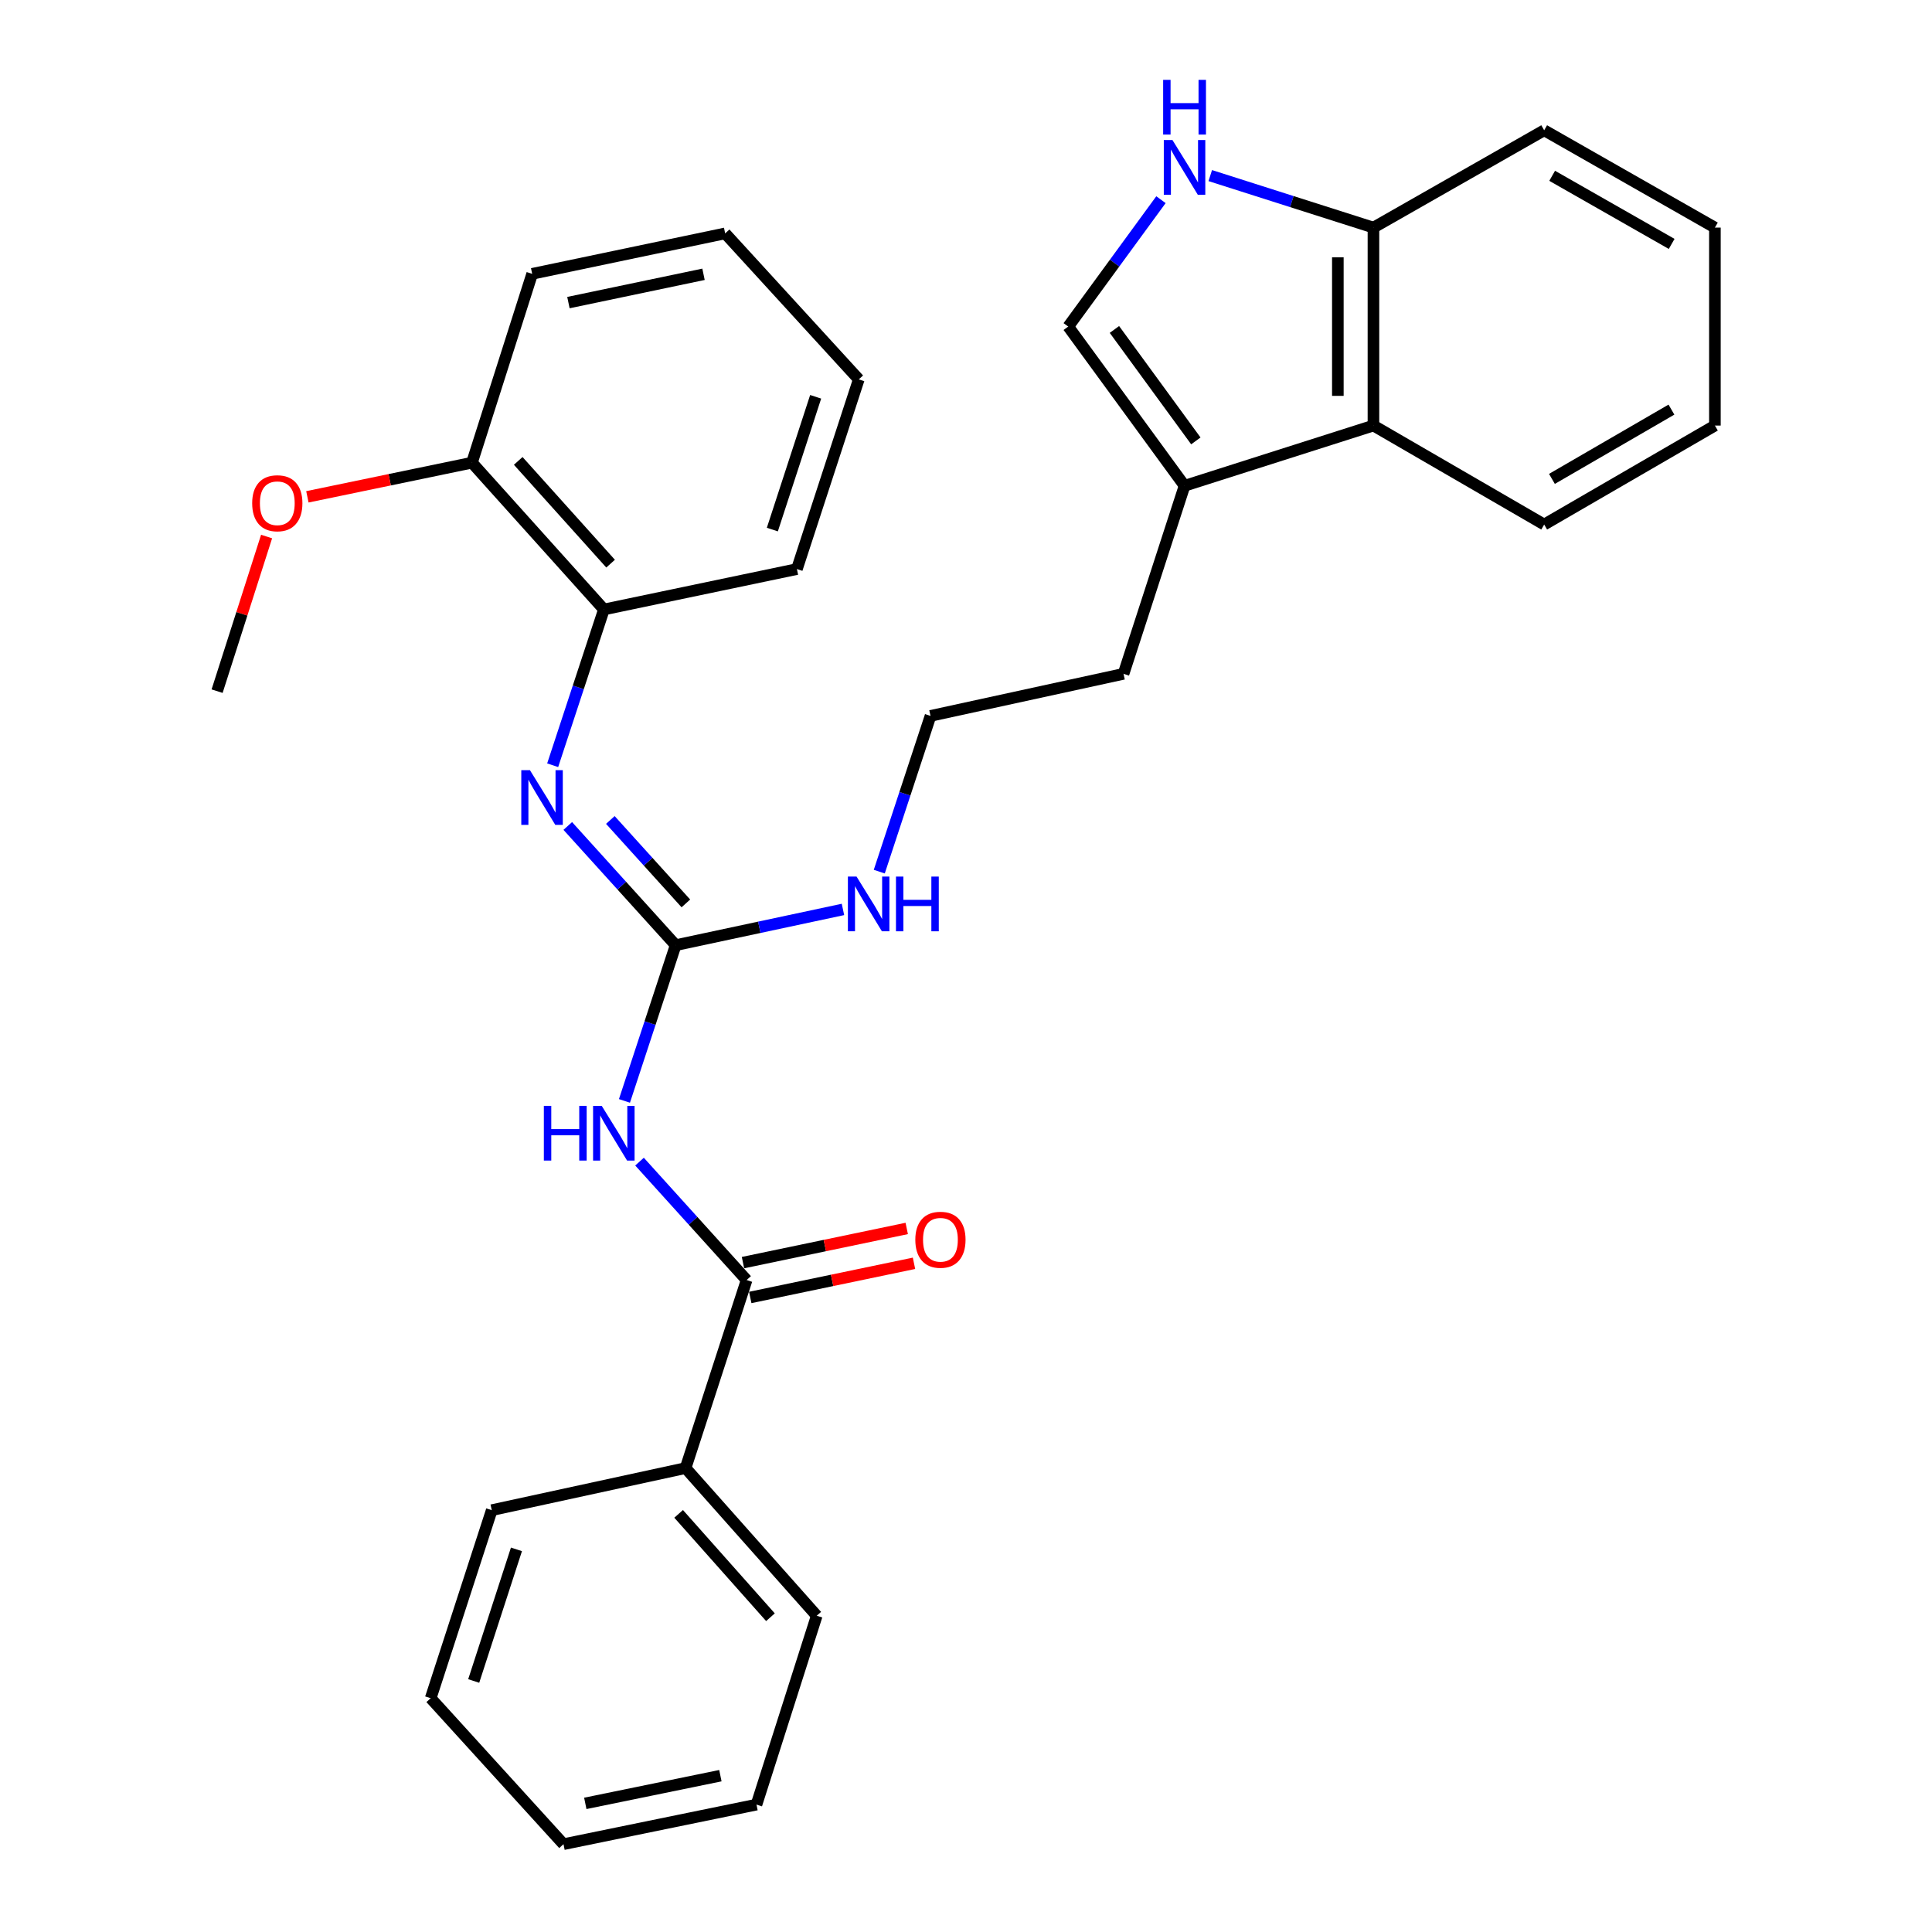 <?xml version='1.0' encoding='iso-8859-1'?>
<svg version='1.1' baseProfile='full'
              xmlns='http://www.w3.org/2000/svg'
                      xmlns:rdkit='http://www.rdkit.org/xml'
                      xmlns:xlink='http://www.w3.org/1999/xlink'
                  xml:space='preserve'
width='1000px' height='1000px' viewBox='0 0 1000 1000'>
<!-- END OF HEADER -->
<rect style='opacity:1.0;fill:#FFFFFF;stroke:none' width='1000' height='1000' x='0' y='0'> </rect>
<path class='bond-0' d='M 323.214,569.827 L 336.468,529.522' style='fill:none;fill-rule:evenodd;stroke:#0000FF;stroke-width:6px;stroke-linecap:butt;stroke-linejoin:miter;stroke-opacity:1' />
<path class='bond-0' d='M 336.468,529.522 L 349.722,489.218' style='fill:none;fill-rule:evenodd;stroke:#000000;stroke-width:6px;stroke-linecap:butt;stroke-linejoin:miter;stroke-opacity:1' />
<path class='bond-1' d='M 331.017,601.256 L 358.732,631.901' style='fill:none;fill-rule:evenodd;stroke:#0000FF;stroke-width:6px;stroke-linecap:butt;stroke-linejoin:miter;stroke-opacity:1' />
<path class='bond-1' d='M 358.732,631.901 L 386.447,662.547' style='fill:none;fill-rule:evenodd;stroke:#000000;stroke-width:6px;stroke-linecap:butt;stroke-linejoin:miter;stroke-opacity:1' />
<path class='bond-2' d='M 349.722,489.218 L 321.8,458.37' style='fill:none;fill-rule:evenodd;stroke:#000000;stroke-width:6px;stroke-linecap:butt;stroke-linejoin:miter;stroke-opacity:1' />
<path class='bond-2' d='M 321.8,458.37 L 293.877,427.522' style='fill:none;fill-rule:evenodd;stroke:#0000FF;stroke-width:6px;stroke-linecap:butt;stroke-linejoin:miter;stroke-opacity:1' />
<path class='bond-2' d='M 355.005,467.6 L 335.459,446.006' style='fill:none;fill-rule:evenodd;stroke:#000000;stroke-width:6px;stroke-linecap:butt;stroke-linejoin:miter;stroke-opacity:1' />
<path class='bond-2' d='M 335.459,446.006 L 315.913,424.413' style='fill:none;fill-rule:evenodd;stroke:#0000FF;stroke-width:6px;stroke-linecap:butt;stroke-linejoin:miter;stroke-opacity:1' />
<path class='bond-11' d='M 349.722,489.218 L 393.02,479.968' style='fill:none;fill-rule:evenodd;stroke:#000000;stroke-width:6px;stroke-linecap:butt;stroke-linejoin:miter;stroke-opacity:1' />
<path class='bond-11' d='M 393.02,479.968 L 436.317,470.718' style='fill:none;fill-rule:evenodd;stroke:#0000FF;stroke-width:6px;stroke-linecap:butt;stroke-linejoin:miter;stroke-opacity:1' />
<path class='bond-9' d='M 388.329,671.564 L 430.707,662.722' style='fill:none;fill-rule:evenodd;stroke:#000000;stroke-width:6px;stroke-linecap:butt;stroke-linejoin:miter;stroke-opacity:1' />
<path class='bond-9' d='M 430.707,662.722 L 473.085,653.88' style='fill:none;fill-rule:evenodd;stroke:#FF0000;stroke-width:6px;stroke-linecap:butt;stroke-linejoin:miter;stroke-opacity:1' />
<path class='bond-9' d='M 384.566,653.529 L 426.944,644.687' style='fill:none;fill-rule:evenodd;stroke:#000000;stroke-width:6px;stroke-linecap:butt;stroke-linejoin:miter;stroke-opacity:1' />
<path class='bond-9' d='M 426.944,644.687 L 469.322,635.844' style='fill:none;fill-rule:evenodd;stroke:#FF0000;stroke-width:6px;stroke-linecap:butt;stroke-linejoin:miter;stroke-opacity:1' />
<path class='bond-10' d='M 386.447,662.547 L 354.85,759.876' style='fill:none;fill-rule:evenodd;stroke:#000000;stroke-width:6px;stroke-linecap:butt;stroke-linejoin:miter;stroke-opacity:1' />
<path class='bond-7' d='M 286.062,396.088 L 299.325,355.774' style='fill:none;fill-rule:evenodd;stroke:#0000FF;stroke-width:6px;stroke-linecap:butt;stroke-linejoin:miter;stroke-opacity:1' />
<path class='bond-7' d='M 299.325,355.774 L 312.588,315.46' style='fill:none;fill-rule:evenodd;stroke:#000000;stroke-width:6px;stroke-linecap:butt;stroke-linejoin:miter;stroke-opacity:1' />
<path class='bond-3' d='M 600.911,103.356 L 576.914,136.194' style='fill:none;fill-rule:evenodd;stroke:#0000FF;stroke-width:6px;stroke-linecap:butt;stroke-linejoin:miter;stroke-opacity:1' />
<path class='bond-3' d='M 576.914,136.194 L 552.918,169.031' style='fill:none;fill-rule:evenodd;stroke:#000000;stroke-width:6px;stroke-linecap:butt;stroke-linejoin:miter;stroke-opacity:1' />
<path class='bond-32' d='M 626.428,90.885 L 668.66,104.344' style='fill:none;fill-rule:evenodd;stroke:#0000FF;stroke-width:6px;stroke-linecap:butt;stroke-linejoin:miter;stroke-opacity:1' />
<path class='bond-32' d='M 668.66,104.344 L 710.893,117.802' style='fill:none;fill-rule:evenodd;stroke:#000000;stroke-width:6px;stroke-linecap:butt;stroke-linejoin:miter;stroke-opacity:1' />
<path class='bond-4' d='M 552.918,169.031 L 613.123,251.437' style='fill:none;fill-rule:evenodd;stroke:#000000;stroke-width:6px;stroke-linecap:butt;stroke-linejoin:miter;stroke-opacity:1' />
<path class='bond-4' d='M 576.825,170.523 L 618.969,228.208' style='fill:none;fill-rule:evenodd;stroke:#000000;stroke-width:6px;stroke-linecap:butt;stroke-linejoin:miter;stroke-opacity:1' />
<path class='bond-5' d='M 613.123,251.437 L 581.536,348.777' style='fill:none;fill-rule:evenodd;stroke:#000000;stroke-width:6px;stroke-linecap:butt;stroke-linejoin:miter;stroke-opacity:1' />
<path class='bond-6' d='M 613.123,251.437 L 710.893,220.27' style='fill:none;fill-rule:evenodd;stroke:#000000;stroke-width:6px;stroke-linecap:butt;stroke-linejoin:miter;stroke-opacity:1' />
<path class='bond-8' d='M 710.893,220.27 L 710.893,117.802' style='fill:none;fill-rule:evenodd;stroke:#000000;stroke-width:6px;stroke-linecap:butt;stroke-linejoin:miter;stroke-opacity:1' />
<path class='bond-8' d='M 692.469,204.9 L 692.469,133.172' style='fill:none;fill-rule:evenodd;stroke:#000000;stroke-width:6px;stroke-linecap:butt;stroke-linejoin:miter;stroke-opacity:1' />
<path class='bond-16' d='M 710.893,220.27 L 799.266,271.499' style='fill:none;fill-rule:evenodd;stroke:#000000;stroke-width:6px;stroke-linecap:butt;stroke-linejoin:miter;stroke-opacity:1' />
<path class='bond-12' d='M 312.588,315.46 L 244.286,239.482' style='fill:none;fill-rule:evenodd;stroke:#000000;stroke-width:6px;stroke-linecap:butt;stroke-linejoin:miter;stroke-opacity:1' />
<path class='bond-12' d='M 316.044,291.746 L 268.233,238.562' style='fill:none;fill-rule:evenodd;stroke:#000000;stroke-width:6px;stroke-linecap:butt;stroke-linejoin:miter;stroke-opacity:1' />
<path class='bond-17' d='M 312.588,315.46 L 412.476,294.549' style='fill:none;fill-rule:evenodd;stroke:#000000;stroke-width:6px;stroke-linecap:butt;stroke-linejoin:miter;stroke-opacity:1' />
<path class='bond-18' d='M 710.893,117.802 L 799.266,67.433' style='fill:none;fill-rule:evenodd;stroke:#000000;stroke-width:6px;stroke-linecap:butt;stroke-linejoin:miter;stroke-opacity:1' />
<path class='bond-19' d='M 354.85,759.876 L 422.742,836.295' style='fill:none;fill-rule:evenodd;stroke:#000000;stroke-width:6px;stroke-linecap:butt;stroke-linejoin:miter;stroke-opacity:1' />
<path class='bond-19' d='M 351.261,783.576 L 398.785,837.068' style='fill:none;fill-rule:evenodd;stroke:#000000;stroke-width:6px;stroke-linecap:butt;stroke-linejoin:miter;stroke-opacity:1' />
<path class='bond-20' d='M 354.85,759.876 L 254.532,781.657' style='fill:none;fill-rule:evenodd;stroke:#000000;stroke-width:6px;stroke-linecap:butt;stroke-linejoin:miter;stroke-opacity:1' />
<path class='bond-13' d='M 455.113,451.156 L 468.375,410.852' style='fill:none;fill-rule:evenodd;stroke:#0000FF;stroke-width:6px;stroke-linecap:butt;stroke-linejoin:miter;stroke-opacity:1' />
<path class='bond-13' d='M 468.375,410.852 L 481.637,370.548' style='fill:none;fill-rule:evenodd;stroke:#000000;stroke-width:6px;stroke-linecap:butt;stroke-linejoin:miter;stroke-opacity:1' />
<path class='bond-14' d='M 244.286,239.482 L 201.693,248.322' style='fill:none;fill-rule:evenodd;stroke:#000000;stroke-width:6px;stroke-linecap:butt;stroke-linejoin:miter;stroke-opacity:1' />
<path class='bond-14' d='M 201.693,248.322 L 159.1,257.161' style='fill:none;fill-rule:evenodd;stroke:#FF0000;stroke-width:6px;stroke-linecap:butt;stroke-linejoin:miter;stroke-opacity:1' />
<path class='bond-21' d='M 244.286,239.482 L 275.453,141.733' style='fill:none;fill-rule:evenodd;stroke:#000000;stroke-width:6px;stroke-linecap:butt;stroke-linejoin:miter;stroke-opacity:1' />
<path class='bond-15' d='M 481.637,370.548 L 581.536,348.777' style='fill:none;fill-rule:evenodd;stroke:#000000;stroke-width:6px;stroke-linecap:butt;stroke-linejoin:miter;stroke-opacity:1' />
<path class='bond-22' d='M 137.986,277.709 L 125.178,317.726' style='fill:none;fill-rule:evenodd;stroke:#FF0000;stroke-width:6px;stroke-linecap:butt;stroke-linejoin:miter;stroke-opacity:1' />
<path class='bond-22' d='M 125.178,317.726 L 112.371,357.743' style='fill:none;fill-rule:evenodd;stroke:#000000;stroke-width:6px;stroke-linecap:butt;stroke-linejoin:miter;stroke-opacity:1' />
<path class='bond-23' d='M 799.266,271.499 L 887.629,220.27' style='fill:none;fill-rule:evenodd;stroke:#000000;stroke-width:6px;stroke-linecap:butt;stroke-linejoin:miter;stroke-opacity:1' />
<path class='bond-23' d='M 803.28,247.875 L 865.134,212.015' style='fill:none;fill-rule:evenodd;stroke:#000000;stroke-width:6px;stroke-linecap:butt;stroke-linejoin:miter;stroke-opacity:1' />
<path class='bond-24' d='M 412.476,294.549 L 444.503,196.37' style='fill:none;fill-rule:evenodd;stroke:#000000;stroke-width:6px;stroke-linecap:butt;stroke-linejoin:miter;stroke-opacity:1' />
<path class='bond-24' d='M 399.765,274.109 L 422.183,205.383' style='fill:none;fill-rule:evenodd;stroke:#000000;stroke-width:6px;stroke-linecap:butt;stroke-linejoin:miter;stroke-opacity:1' />
<path class='bond-33' d='M 799.266,67.433 L 887.629,117.802' style='fill:none;fill-rule:evenodd;stroke:#000000;stroke-width:6px;stroke-linecap:butt;stroke-linejoin:miter;stroke-opacity:1' />
<path class='bond-33' d='M 803.397,90.995 L 865.251,126.253' style='fill:none;fill-rule:evenodd;stroke:#000000;stroke-width:6px;stroke-linecap:butt;stroke-linejoin:miter;stroke-opacity:1' />
<path class='bond-27' d='M 422.742,836.295 L 391.555,934.064' style='fill:none;fill-rule:evenodd;stroke:#000000;stroke-width:6px;stroke-linecap:butt;stroke-linejoin:miter;stroke-opacity:1' />
<path class='bond-26' d='M 254.532,781.657 L 222.925,878.987' style='fill:none;fill-rule:evenodd;stroke:#000000;stroke-width:6px;stroke-linecap:butt;stroke-linejoin:miter;stroke-opacity:1' />
<path class='bond-26' d='M 267.314,801.947 L 245.189,870.078' style='fill:none;fill-rule:evenodd;stroke:#000000;stroke-width:6px;stroke-linecap:butt;stroke-linejoin:miter;stroke-opacity:1' />
<path class='bond-31' d='M 275.453,141.733 L 375.342,120.801' style='fill:none;fill-rule:evenodd;stroke:#000000;stroke-width:6px;stroke-linecap:butt;stroke-linejoin:miter;stroke-opacity:1' />
<path class='bond-31' d='M 294.215,156.625 L 364.137,141.973' style='fill:none;fill-rule:evenodd;stroke:#000000;stroke-width:6px;stroke-linecap:butt;stroke-linejoin:miter;stroke-opacity:1' />
<path class='bond-25' d='M 887.629,220.27 L 887.629,117.802' style='fill:none;fill-rule:evenodd;stroke:#000000;stroke-width:6px;stroke-linecap:butt;stroke-linejoin:miter;stroke-opacity:1' />
<path class='bond-28' d='M 444.503,196.37 L 375.342,120.801' style='fill:none;fill-rule:evenodd;stroke:#000000;stroke-width:6px;stroke-linecap:butt;stroke-linejoin:miter;stroke-opacity:1' />
<path class='bond-29' d='M 222.925,878.987 L 291.666,954.545' style='fill:none;fill-rule:evenodd;stroke:#000000;stroke-width:6px;stroke-linecap:butt;stroke-linejoin:miter;stroke-opacity:1' />
<path class='bond-30' d='M 391.555,934.064 L 291.666,954.545' style='fill:none;fill-rule:evenodd;stroke:#000000;stroke-width:6px;stroke-linecap:butt;stroke-linejoin:miter;stroke-opacity:1' />
<path class='bond-30' d='M 372.871,919.088 L 302.949,933.425' style='fill:none;fill-rule:evenodd;stroke:#000000;stroke-width:6px;stroke-linecap:butt;stroke-linejoin:miter;stroke-opacity:1' />
<path  class='atom-0' d='M 281.496 572.388
L 285.336 572.388
L 285.336 584.428
L 299.816 584.428
L 299.816 572.388
L 303.656 572.388
L 303.656 600.708
L 299.816 600.708
L 299.816 587.628
L 285.336 587.628
L 285.336 600.708
L 281.496 600.708
L 281.496 572.388
' fill='#0000FF'/>
<path  class='atom-0' d='M 311.456 572.388
L 320.736 587.388
Q 321.656 588.868, 323.136 591.548
Q 324.616 594.228, 324.696 594.388
L 324.696 572.388
L 328.456 572.388
L 328.456 600.708
L 324.576 600.708
L 314.616 584.308
Q 313.456 582.388, 312.216 580.188
Q 311.016 577.988, 310.656 577.308
L 310.656 600.708
L 306.976 600.708
L 306.976 572.388
L 311.456 572.388
' fill='#0000FF'/>
<path  class='atom-3' d='M 274.301 398.65
L 283.581 413.65
Q 284.501 415.13, 285.981 417.81
Q 287.461 420.49, 287.541 420.65
L 287.541 398.65
L 291.301 398.65
L 291.301 426.97
L 287.421 426.97
L 277.461 410.57
Q 276.301 408.65, 275.061 406.45
Q 273.861 404.25, 273.501 403.57
L 273.501 426.97
L 269.821 426.97
L 269.821 398.65
L 274.301 398.65
' fill='#0000FF'/>
<path  class='atom-4' d='M 606.863 72.485
L 616.143 87.485
Q 617.063 88.965, 618.543 91.645
Q 620.023 94.325, 620.103 94.485
L 620.103 72.485
L 623.863 72.485
L 623.863 100.805
L 619.983 100.805
L 610.023 84.405
Q 608.863 82.485, 607.623 80.285
Q 606.423 78.085, 606.063 77.405
L 606.063 100.805
L 602.383 100.805
L 602.383 72.485
L 606.863 72.485
' fill='#0000FF'/>
<path  class='atom-4' d='M 602.043 41.333
L 605.883 41.333
L 605.883 53.373
L 620.363 53.373
L 620.363 41.333
L 624.203 41.333
L 624.203 69.653
L 620.363 69.653
L 620.363 56.573
L 605.883 56.573
L 605.883 69.653
L 602.043 69.653
L 602.043 41.333
' fill='#0000FF'/>
<path  class='atom-10' d='M 473.765 641.695
Q 473.765 634.895, 477.125 631.095
Q 480.485 627.295, 486.765 627.295
Q 493.045 627.295, 496.405 631.095
Q 499.765 634.895, 499.765 641.695
Q 499.765 648.575, 496.365 652.495
Q 492.965 656.375, 486.765 656.375
Q 480.525 656.375, 477.125 652.495
Q 473.765 648.615, 473.765 641.695
M 486.765 653.175
Q 491.085 653.175, 493.405 650.295
Q 495.765 647.375, 495.765 641.695
Q 495.765 636.135, 493.405 633.335
Q 491.085 630.495, 486.765 630.495
Q 482.445 630.495, 480.085 633.295
Q 477.765 636.095, 477.765 641.695
Q 477.765 647.415, 480.085 650.295
Q 482.445 653.175, 486.765 653.175
' fill='#FF0000'/>
<path  class='atom-12' d='M 443.351 453.717
L 452.631 468.717
Q 453.551 470.197, 455.031 472.877
Q 456.511 475.557, 456.591 475.717
L 456.591 453.717
L 460.351 453.717
L 460.351 482.037
L 456.471 482.037
L 446.511 465.637
Q 445.351 463.717, 444.111 461.517
Q 442.911 459.317, 442.551 458.637
L 442.551 482.037
L 438.871 482.037
L 438.871 453.717
L 443.351 453.717
' fill='#0000FF'/>
<path  class='atom-12' d='M 463.751 453.717
L 467.591 453.717
L 467.591 465.757
L 482.071 465.757
L 482.071 453.717
L 485.911 453.717
L 485.911 482.037
L 482.071 482.037
L 482.071 468.957
L 467.591 468.957
L 467.591 482.037
L 463.751 482.037
L 463.751 453.717
' fill='#0000FF'/>
<path  class='atom-15' d='M 130.528 260.473
Q 130.528 253.673, 133.888 249.873
Q 137.248 246.073, 143.528 246.073
Q 149.808 246.073, 153.168 249.873
Q 156.528 253.673, 156.528 260.473
Q 156.528 267.353, 153.128 271.273
Q 149.728 275.153, 143.528 275.153
Q 137.288 275.153, 133.888 271.273
Q 130.528 267.393, 130.528 260.473
M 143.528 271.953
Q 147.848 271.953, 150.168 269.073
Q 152.528 266.153, 152.528 260.473
Q 152.528 254.913, 150.168 252.113
Q 147.848 249.273, 143.528 249.273
Q 139.208 249.273, 136.848 252.073
Q 134.528 254.873, 134.528 260.473
Q 134.528 266.193, 136.848 269.073
Q 139.208 271.953, 143.528 271.953
' fill='#FF0000'/>
</svg>
